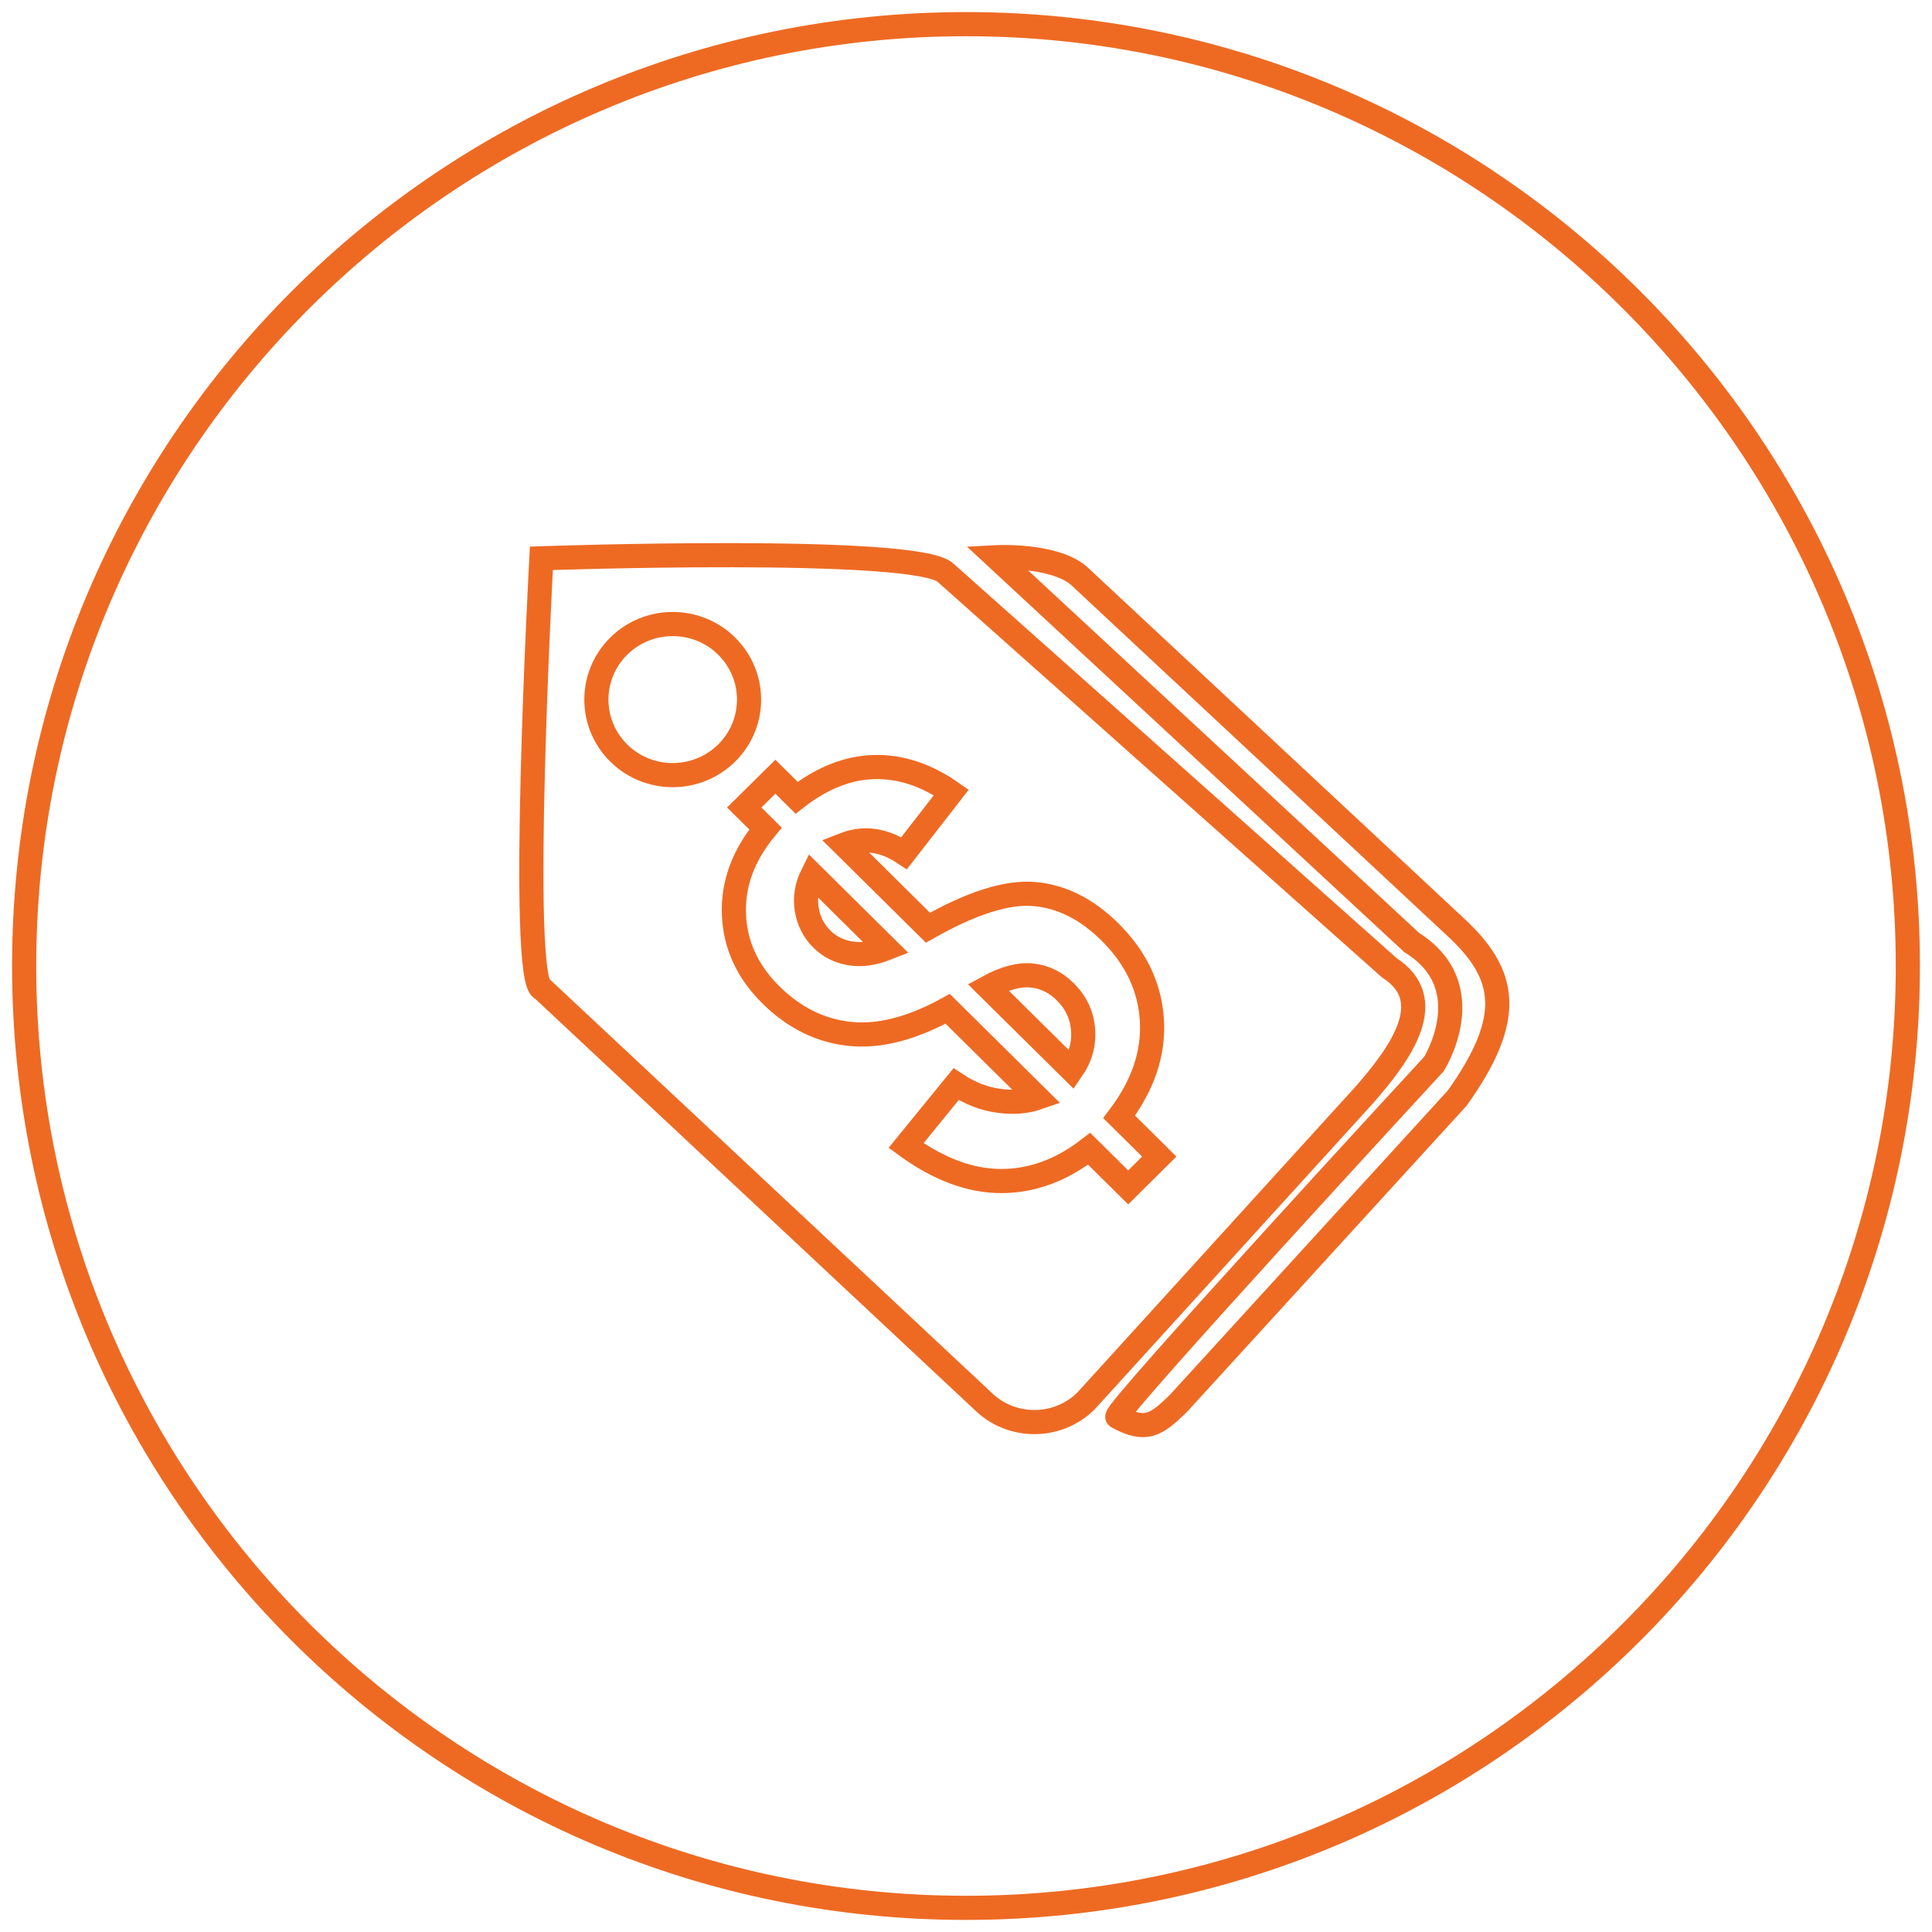 <?xml version="1.0" encoding="UTF-8"?>
<!-- Generator: Adobe Illustrator 16.0.0, SVG Export Plug-In . SVG Version: 6.00 Build 0)  -->
<!DOCTYPE svg PUBLIC "-//W3C//DTD SVG 1.1//EN" "http://www.w3.org/Graphics/SVG/1.1/DTD/svg11.dtd">
<svg version="1.1" id="Layer_1" xmlns="http://www.w3.org/2000/svg" xmlns:xlink="http://www.w3.org/1999/xlink" x="0px" y="0px" width="80px" height="80px" viewBox="0 0 80 80" enable-background="new 0 0 80 80" xml:space="preserve">
<g>
	<g>
		<path fill="none" stroke="#EE6A23" stroke-miterlimit="10" d="M60.277,38.391L44.646,23.814c-1.064-0.867-3.399-0.741-3.399-0.741    L58.458,39.03c2.934,1.826,0.918,5.028,0.918,5.028S46.015,58.534,46.269,58.67c1.146,0.61,1.566,0.39,2.535-0.568l11.539-12.635    C62.708,42.144,62.406,40.358,60.277,38.391z M57.533,40.078L39.158,23.72c-1.16-1.147-16.741-0.602-16.741-0.602    s-0.959,17.686,0.04,17.831l18.233,17.058c1.183,1.171,3.1,1.171,4.282,0l11.491-12.635    C58.071,43.548,59.567,41.389,57.533,40.078z M25.62,31.18c-1.234-1.221-1.234-3.201,0-4.424c1.234-1.222,3.236-1.222,4.471,0    c1.234,1.223,1.234,3.203,0,4.424C28.855,32.402,26.854,32.402,25.62,31.18z M46.716,49.168l-1.617-1.601    c-1.149,0.892-2.363,1.337-3.644,1.337c-1.279,0-2.592-0.49-3.937-1.469l2.07-2.541c0.569,0.375,1.156,0.604,1.76,0.686    c0.604,0.083,1.143,0.041,1.617-0.123l-3.723-3.684c-1.493,0.82-2.846,1.166-4.061,1.037c-1.215-0.129-2.302-0.668-3.262-1.617    c-0.971-0.961-1.481-2.073-1.528-3.333c-0.048-1.261,0.388-2.444,1.306-3.553l-0.88-0.87l1.289-1.275l0.88,0.871    c1.054-0.82,2.125-1.244,3.212-1.271s2.152,0.323,3.194,1.05l-1.955,2.516c-0.835-0.557-1.665-0.674-2.488-0.352l3.475,3.438    c1.806-1.025,3.275-1.49,4.403-1.394s2.173,0.62,3.132,1.569c1.072,1.062,1.652,2.276,1.737,3.644    c0.087,1.369-0.365,2.707-1.354,4.015l1.661,1.644L46.716,49.168z M33.405,37.65c0.077,0.486,0.287,0.9,0.63,1.239    c0.314,0.312,0.701,0.506,1.16,0.585c0.459,0.08,0.964,0.011,1.515-0.206l-3.074-3.043C33.405,36.688,33.328,37.163,33.405,37.65z     M42.726,40.393c-0.521-0.053-1.125,0.108-1.812,0.483l3.466,3.428c0.361-0.521,0.517-1.083,0.466-1.684    c-0.05-0.601-0.297-1.121-0.742-1.559C43.706,40.668,43.247,40.446,42.726,40.393z"/>
	</g>
</g>
<g>
	<path fill="#EE6A23" d="M40,1.5c21.229,0,38.5,17.271,38.5,38.5c0,21.229-17.271,38.5-38.5,38.5C18.771,78.5,1.5,61.229,1.5,40   C1.5,18.771,18.771,1.5,40,1.5 M40,0.5C18.185,0.5,0.5,18.185,0.5,40S18.185,79.5,40,79.5S79.5,61.815,79.5,40S61.815,0.5,40,0.5   L40,0.5z"/>
</g>
</svg>